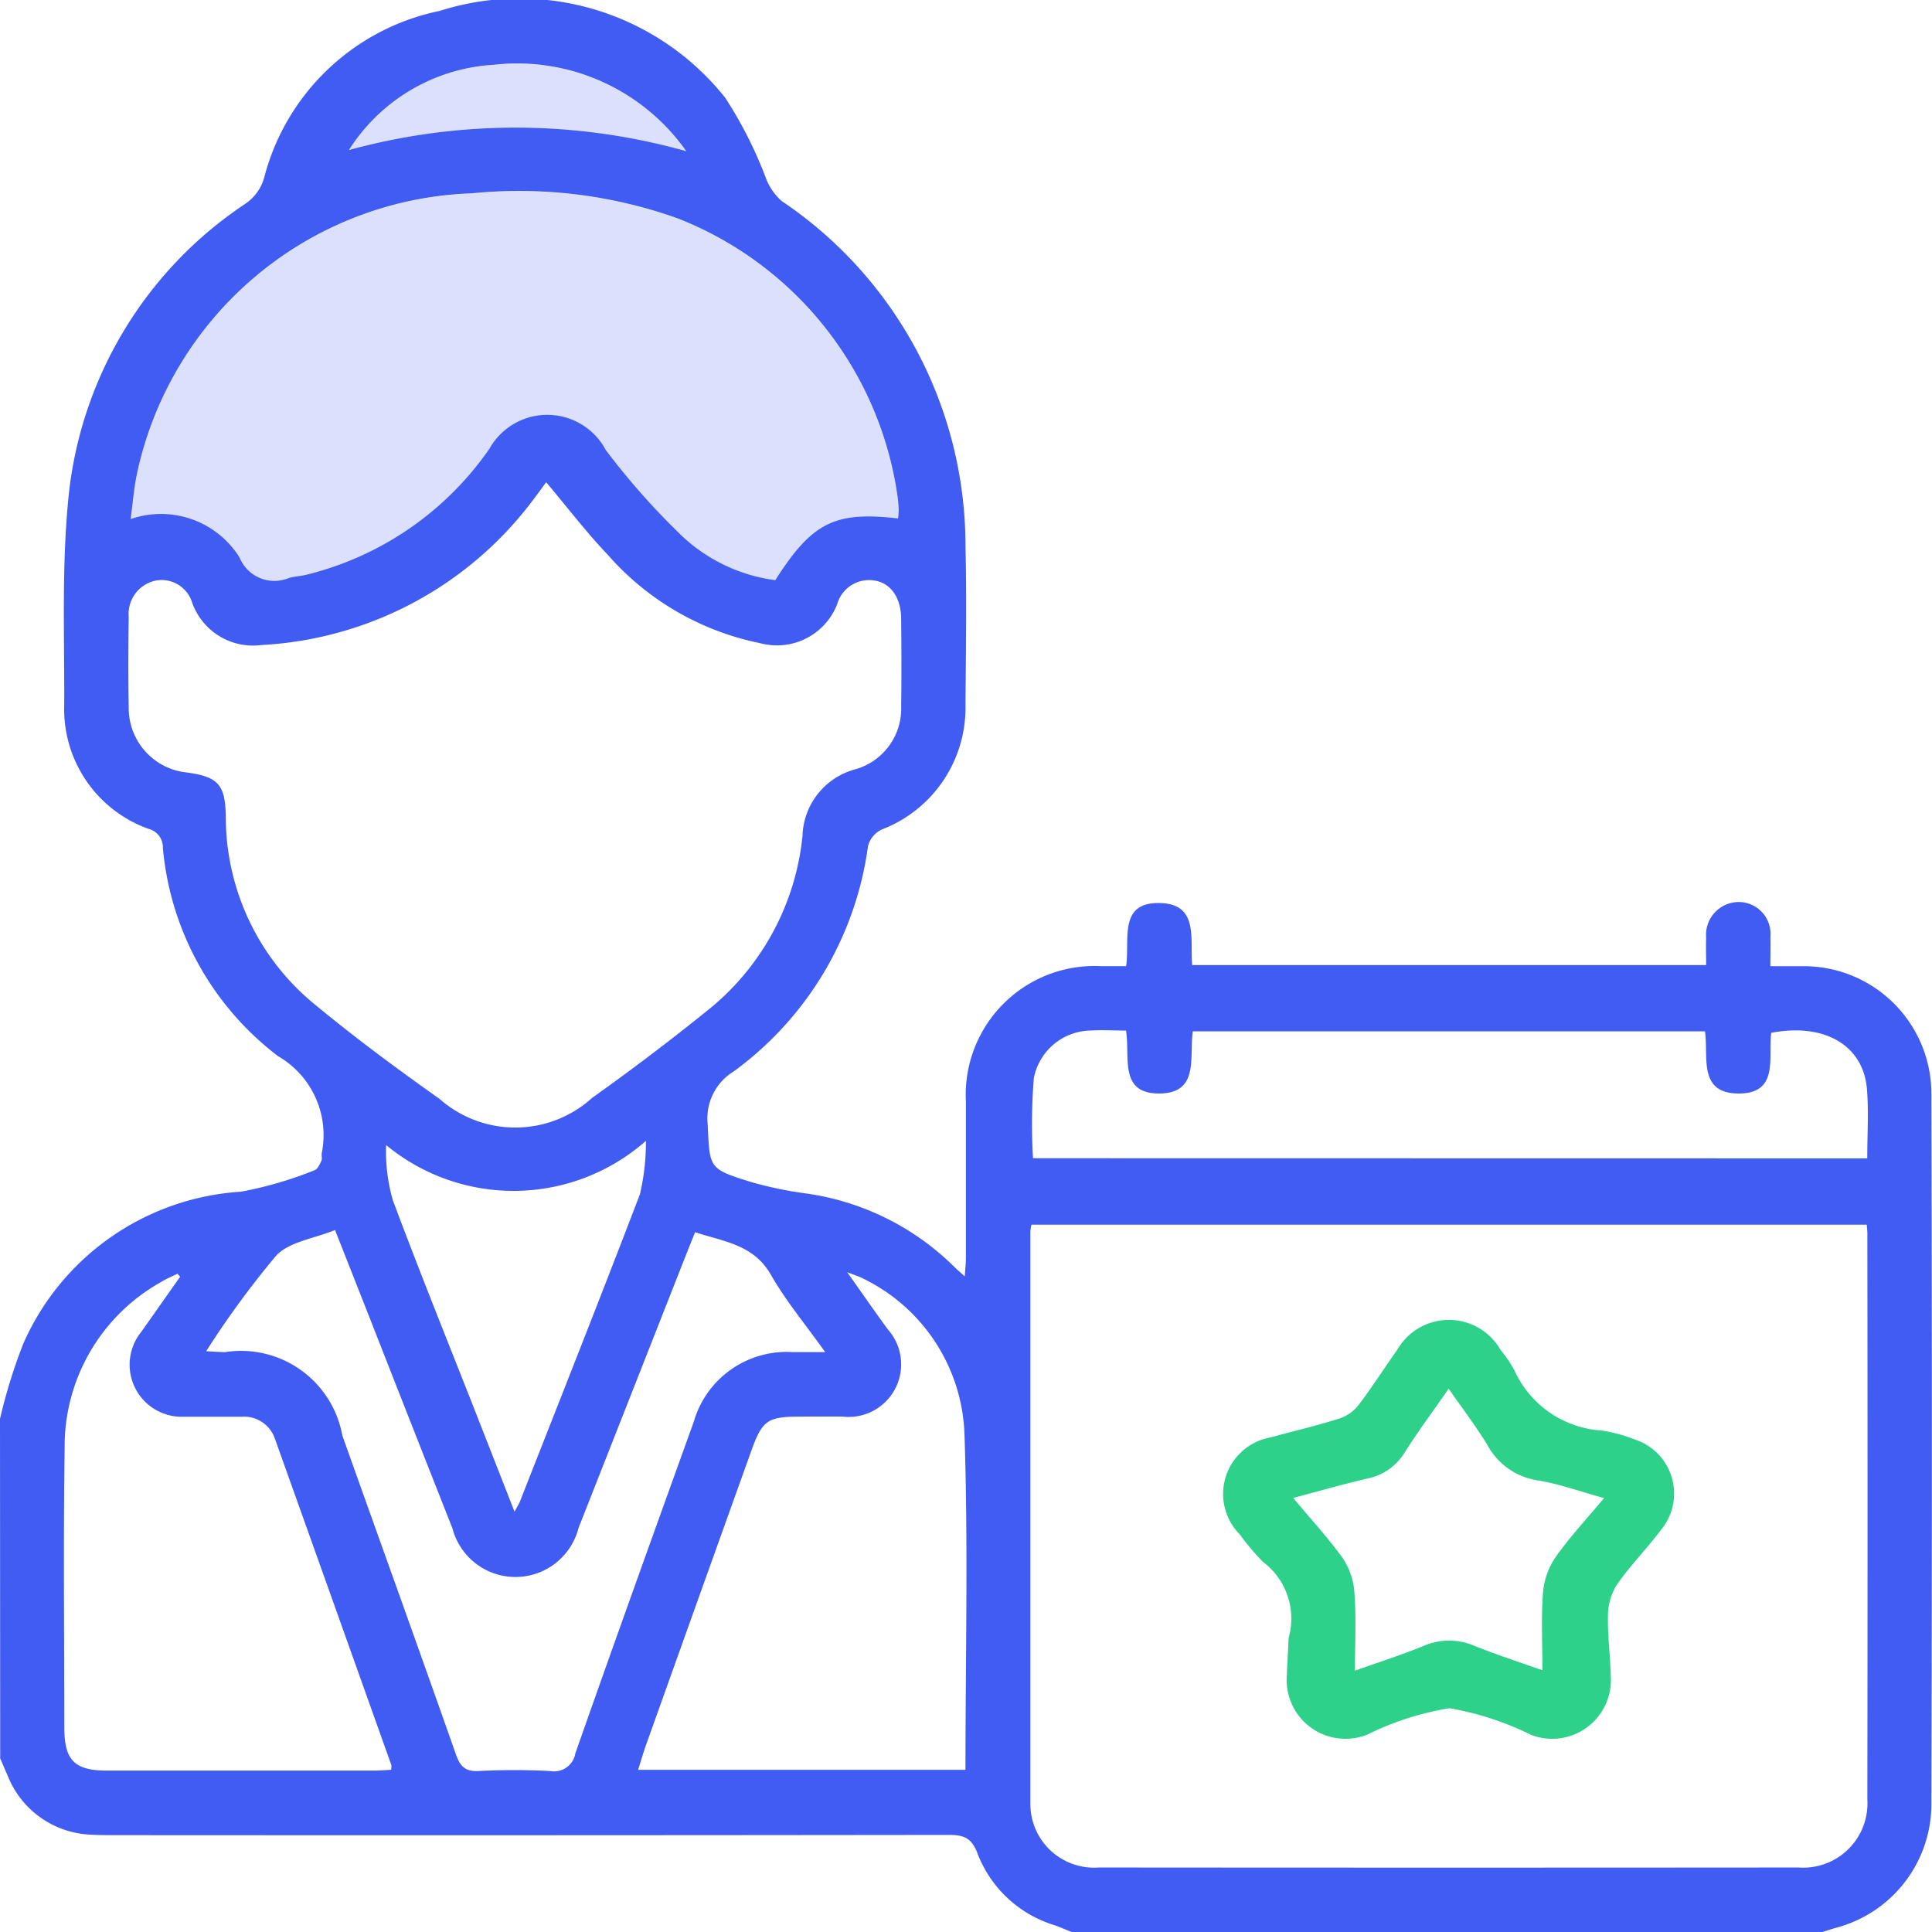 <svg xmlns="http://www.w3.org/2000/svg" width="40.794" height="40.795" viewBox="0 0 40.794 40.795"><g id="Grupo_26006" data-name="Grupo 26006" transform="translate(-1216.991 -193.241)"><path id="Trazado_5313" data-name="Trazado 5313" d="M1235.954,204.188a1.563,1.563,0,0,0,.012-.182,2.563,2.563,0,0,0-.029-.317,7.423,7.423,0,0,0-4.635-5.832,9.969,9.969,0,0,0-4.348-.53,7.491,7.491,0,0,0-7.073,5.931c-.063.3-.086.611-.131.947a1.957,1.957,0,0,1,2.3.812.793.793,0,0,0,1.043.431c.115-.03.235-.038.352-.064a6.617,6.617,0,0,0,3.881-2.666,1.4,1.4,0,0,1,2.458.032,15.3,15.3,0,0,0,1.52,1.727,3.549,3.549,0,0,0,2.057,1.018C1234.137,204.274,1234.614,204.031,1235.954,204.188Z" fill="#dbe0fd"></path><path id="Trazado_5314" data-name="Trazado 5314" d="M1231.48,196.433a4.369,4.369,0,0,0-4.064-1.822,3.884,3.884,0,0,0-3.057,1.8A13.307,13.307,0,0,1,1231.48,196.433Z" fill="#dbe0fd"></path><g id="UDZKgp.tif"><g id="Grupo_26005" data-name="Grupo 26005"><path id="Trazado_5315" data-name="Trazado 5315" d="M1216.991,223.2a11.4,11.4,0,0,1,.491-1.586,5.388,5.388,0,0,1,4.594-3.21,8.1,8.1,0,0,0,1.557-.454c.063-.02.109-.123.144-.2.021-.043,0-.1.007-.157a1.923,1.923,0,0,0-.92-2.05,6.219,6.219,0,0,1-2.434-4.4.4.4,0,0,0-.3-.4,2.684,2.684,0,0,1-1.783-2.616c.006-1.42-.052-2.847.078-4.257a8.452,8.452,0,0,1,3.747-6.327.987.987,0,0,0,.407-.59,4.83,4.83,0,0,1,3.694-3.481,5.55,5.55,0,0,1,6.029,1.831,8.8,8.8,0,0,1,.869,1.72,1.234,1.234,0,0,0,.323.461,8.773,8.773,0,0,1,3.883,7.293c.027,1.114.008,2.23,0,3.345a2.753,2.753,0,0,1-1.772,2.636.541.541,0,0,0-.286.346,7.055,7.055,0,0,1-2.836,4.76,1.162,1.162,0,0,0-.55,1.111c.046.928.01.943.9,1.219a7.956,7.956,0,0,0,1.157.244A5.534,5.534,0,0,1,1237.15,220c.055.054.113.1.212.193.01-.161.023-.273.024-.384,0-1.1,0-2.2,0-3.306a2.72,2.72,0,0,1,2.844-2.862c.17,0,.341,0,.539,0,.083-.554-.176-1.361.725-1.332.815.026.62.766.67,1.309h10.852c0-.193-.007-.386,0-.579a.693.693,0,0,1,.7-.752.673.673,0,0,1,.656.744c.006.184,0,.368,0,.611.262,0,.495,0,.728,0a2.694,2.694,0,0,1,2.672,2.668q.021,7.527,0,15.054a2.7,2.7,0,0,1-2,2.578c-.1.028-.2.062-.3.093h-15.855c-.119-.048-.236-.1-.358-.143a2.532,2.532,0,0,1-1.631-1.523c-.127-.337-.307-.384-.616-.384q-8.8.011-17.6.005c-.173,0-.346,0-.518-.011a1.973,1.973,0,0,1-1.744-1.252c-.054-.118-.1-.237-.155-.356Zm39.417-4.1H1238.77a1,1,0,0,0-.023.146q0,6.031,0,12.062a1.346,1.346,0,0,0,1.447,1.365q7.384.006,14.769,0a1.358,1.358,0,0,0,1.457-1.439q.008-5.95,0-11.9C1256.424,219.27,1256.415,219.205,1256.408,219.1Zm-27.883-15.679c-.094.127-.17.235-.251.34a7.674,7.674,0,0,1-5.769,3.1,1.363,1.363,0,0,1-1.454-.887.674.674,0,0,0-.777-.473.718.718,0,0,0-.565.762c-.009.637-.012,1.275,0,1.912a1.366,1.366,0,0,0,1.236,1.378c.659.094.8.256.814.929a5.113,5.113,0,0,0,1.913,3.995c.838.693,1.716,1.341,2.6,1.967a2.415,2.415,0,0,0,3.221-.021c.821-.585,1.628-1.194,2.412-1.827a5.41,5.41,0,0,0,2.031-3.707,1.5,1.5,0,0,1,1.1-1.4,1.332,1.332,0,0,0,.983-1.342c.009-.61.006-1.221,0-1.832,0-.444-.213-.757-.552-.814a.7.7,0,0,0-.8.5,1.364,1.364,0,0,1-1.626.82,5.8,5.8,0,0,1-3.214-1.863C1229.377,204.488,1228.976,203.96,1228.525,203.425Zm7.429.763a1.563,1.563,0,0,0,.012-.182,2.563,2.563,0,0,0-.029-.317,7.423,7.423,0,0,0-4.635-5.832,9.969,9.969,0,0,0-4.348-.53,7.491,7.491,0,0,0-7.073,5.931c-.063.3-.086.611-.131.947a1.957,1.957,0,0,1,2.3.812.793.793,0,0,0,1.043.431c.115-.03.235-.038.352-.064a6.617,6.617,0,0,0,3.881-2.666,1.4,1.4,0,0,1,2.458.032,15.3,15.3,0,0,0,1.52,1.727,3.549,3.549,0,0,0,2.057,1.018C1234.137,204.274,1234.614,204.031,1235.954,204.188Zm1.423,26.426c0-2.394.058-4.742-.021-7.086a3.8,3.8,0,0,0-2.134-3.283c-.08-.044-.172-.07-.343-.138.325.458.588.839.862,1.212a1.11,1.11,0,0,1-.953,1.838c-.3-.005-.61,0-.915,0-.673,0-.79.083-1.016.716q-1.112,3.1-2.222,6.208c-.06.168-.109.34-.17.533ZM1220.794,220.2l-.055-.065c-.115.057-.235.107-.344.174a3.973,3.973,0,0,0-2.039,3.514c-.029,1.964-.008,3.928-.007,5.893,0,.692.213.91.9.911q2.828,0,5.654,0c.116,0,.232-.011.346-.017a.352.352,0,0,0,.005-.1q-1.227-3.444-2.457-6.887a.689.689,0,0,0-.714-.467c-.411,0-.823,0-1.234,0a1.1,1.1,0,0,1-.879-1.788C1220.245,220.981,1220.518,220.591,1220.794,220.2Zm35.624-2.5c0-.516.032-.995-.007-1.467-.077-.921-.9-1.4-2.02-1.184-.071.511.177,1.29-.7,1.281-.855-.008-.62-.783-.7-1.313h-10.814c-.08.539.149,1.31-.711,1.313s-.607-.784-.7-1.329c-.262,0-.512-.016-.759,0a1.243,1.243,0,0,0-1.187,1.005,12.228,12.228,0,0,0-.017,1.691Zm-35.075,4.072c.185.01.29.018.4.019a2.174,2.174,0,0,1,2.477,1.763c.8,2.245,1.609,4.489,2.4,6.738.089.251.2.357.475.344a14.666,14.666,0,0,1,1.512,0,.456.456,0,0,0,.533-.375c.821-2.337,1.66-4.668,2.5-7a2.041,2.041,0,0,1,2.081-1.471c.2,0,.408,0,.693,0-.423-.594-.833-1.084-1.145-1.631-.368-.645-1-.7-1.6-.9-.071.175-.126.309-.179.444q-1.141,2.9-2.283,5.8a1.375,1.375,0,0,1-2.663.008q-.912-2.31-1.818-4.623l-.661-1.675c-.445.182-.965.246-1.241.539A19.154,19.154,0,0,0,1221.343,221.774Zm6.512,3.388c.06-.114.1-.169.12-.229.847-2.156,1.7-4.309,2.528-6.473a4.857,4.857,0,0,0,.127-1.128,4.226,4.226,0,0,1-5.486.089,3.724,3.724,0,0,0,.141,1.162c.555,1.488,1.151,2.961,1.732,4.439Zm3.625-28.729a4.369,4.369,0,0,0-4.064-1.822,3.884,3.884,0,0,0-3.057,1.8A13.307,13.307,0,0,1,1231.48,196.433Z" fill="#415cf2"></path><path id="Trazado_5316" data-name="Trazado 5316" d="M1244.2,227.826a1.5,1.5,0,0,0-.544-1.609,5,5,0,0,1-.487-.577,1.212,1.212,0,0,1,.65-2.048c.485-.135.976-.246,1.456-.4a.854.854,0,0,0,.4-.282c.289-.379.545-.783.821-1.172a1.257,1.257,0,0,1,2.181.009,2.668,2.668,0,0,1,.29.427,2.173,2.173,0,0,0,1.854,1.273,3.337,3.337,0,0,1,.689.189,1.2,1.2,0,0,1,.573,1.883c-.293.393-.641.746-.925,1.144a1.224,1.224,0,0,0-.214.635c-.015.436.047.874.056,1.311a1.239,1.239,0,0,1-1.682,1.263,6.3,6.3,0,0,0-1.723-.562,6.077,6.077,0,0,0-1.724.553,1.242,1.242,0,0,1-1.707-1.267C1244.17,228.374,1244.187,228.149,1244.2,227.826Zm1.4.691c.462-.165.964-.324,1.45-.523a1.355,1.355,0,0,1,1.076,0c.482.192.977.353,1.433.515,0-.575-.028-1.106.012-1.633a1.551,1.551,0,0,1,.263-.752c.3-.427.659-.811,1.027-1.251-.508-.139-.947-.3-1.4-.374a1.45,1.45,0,0,1-1.062-.743c-.242-.4-.529-.774-.82-1.193-.34.491-.648.907-.926,1.342a1.189,1.189,0,0,1-.785.554c-.512.119-1.018.265-1.571.411.377.452.739.843,1.046,1.273a1.474,1.474,0,0,1,.246.72C1245.63,227.4,1245.6,227.949,1245.6,228.517Z" fill="#2ed18a"></path></g></g></g></svg>